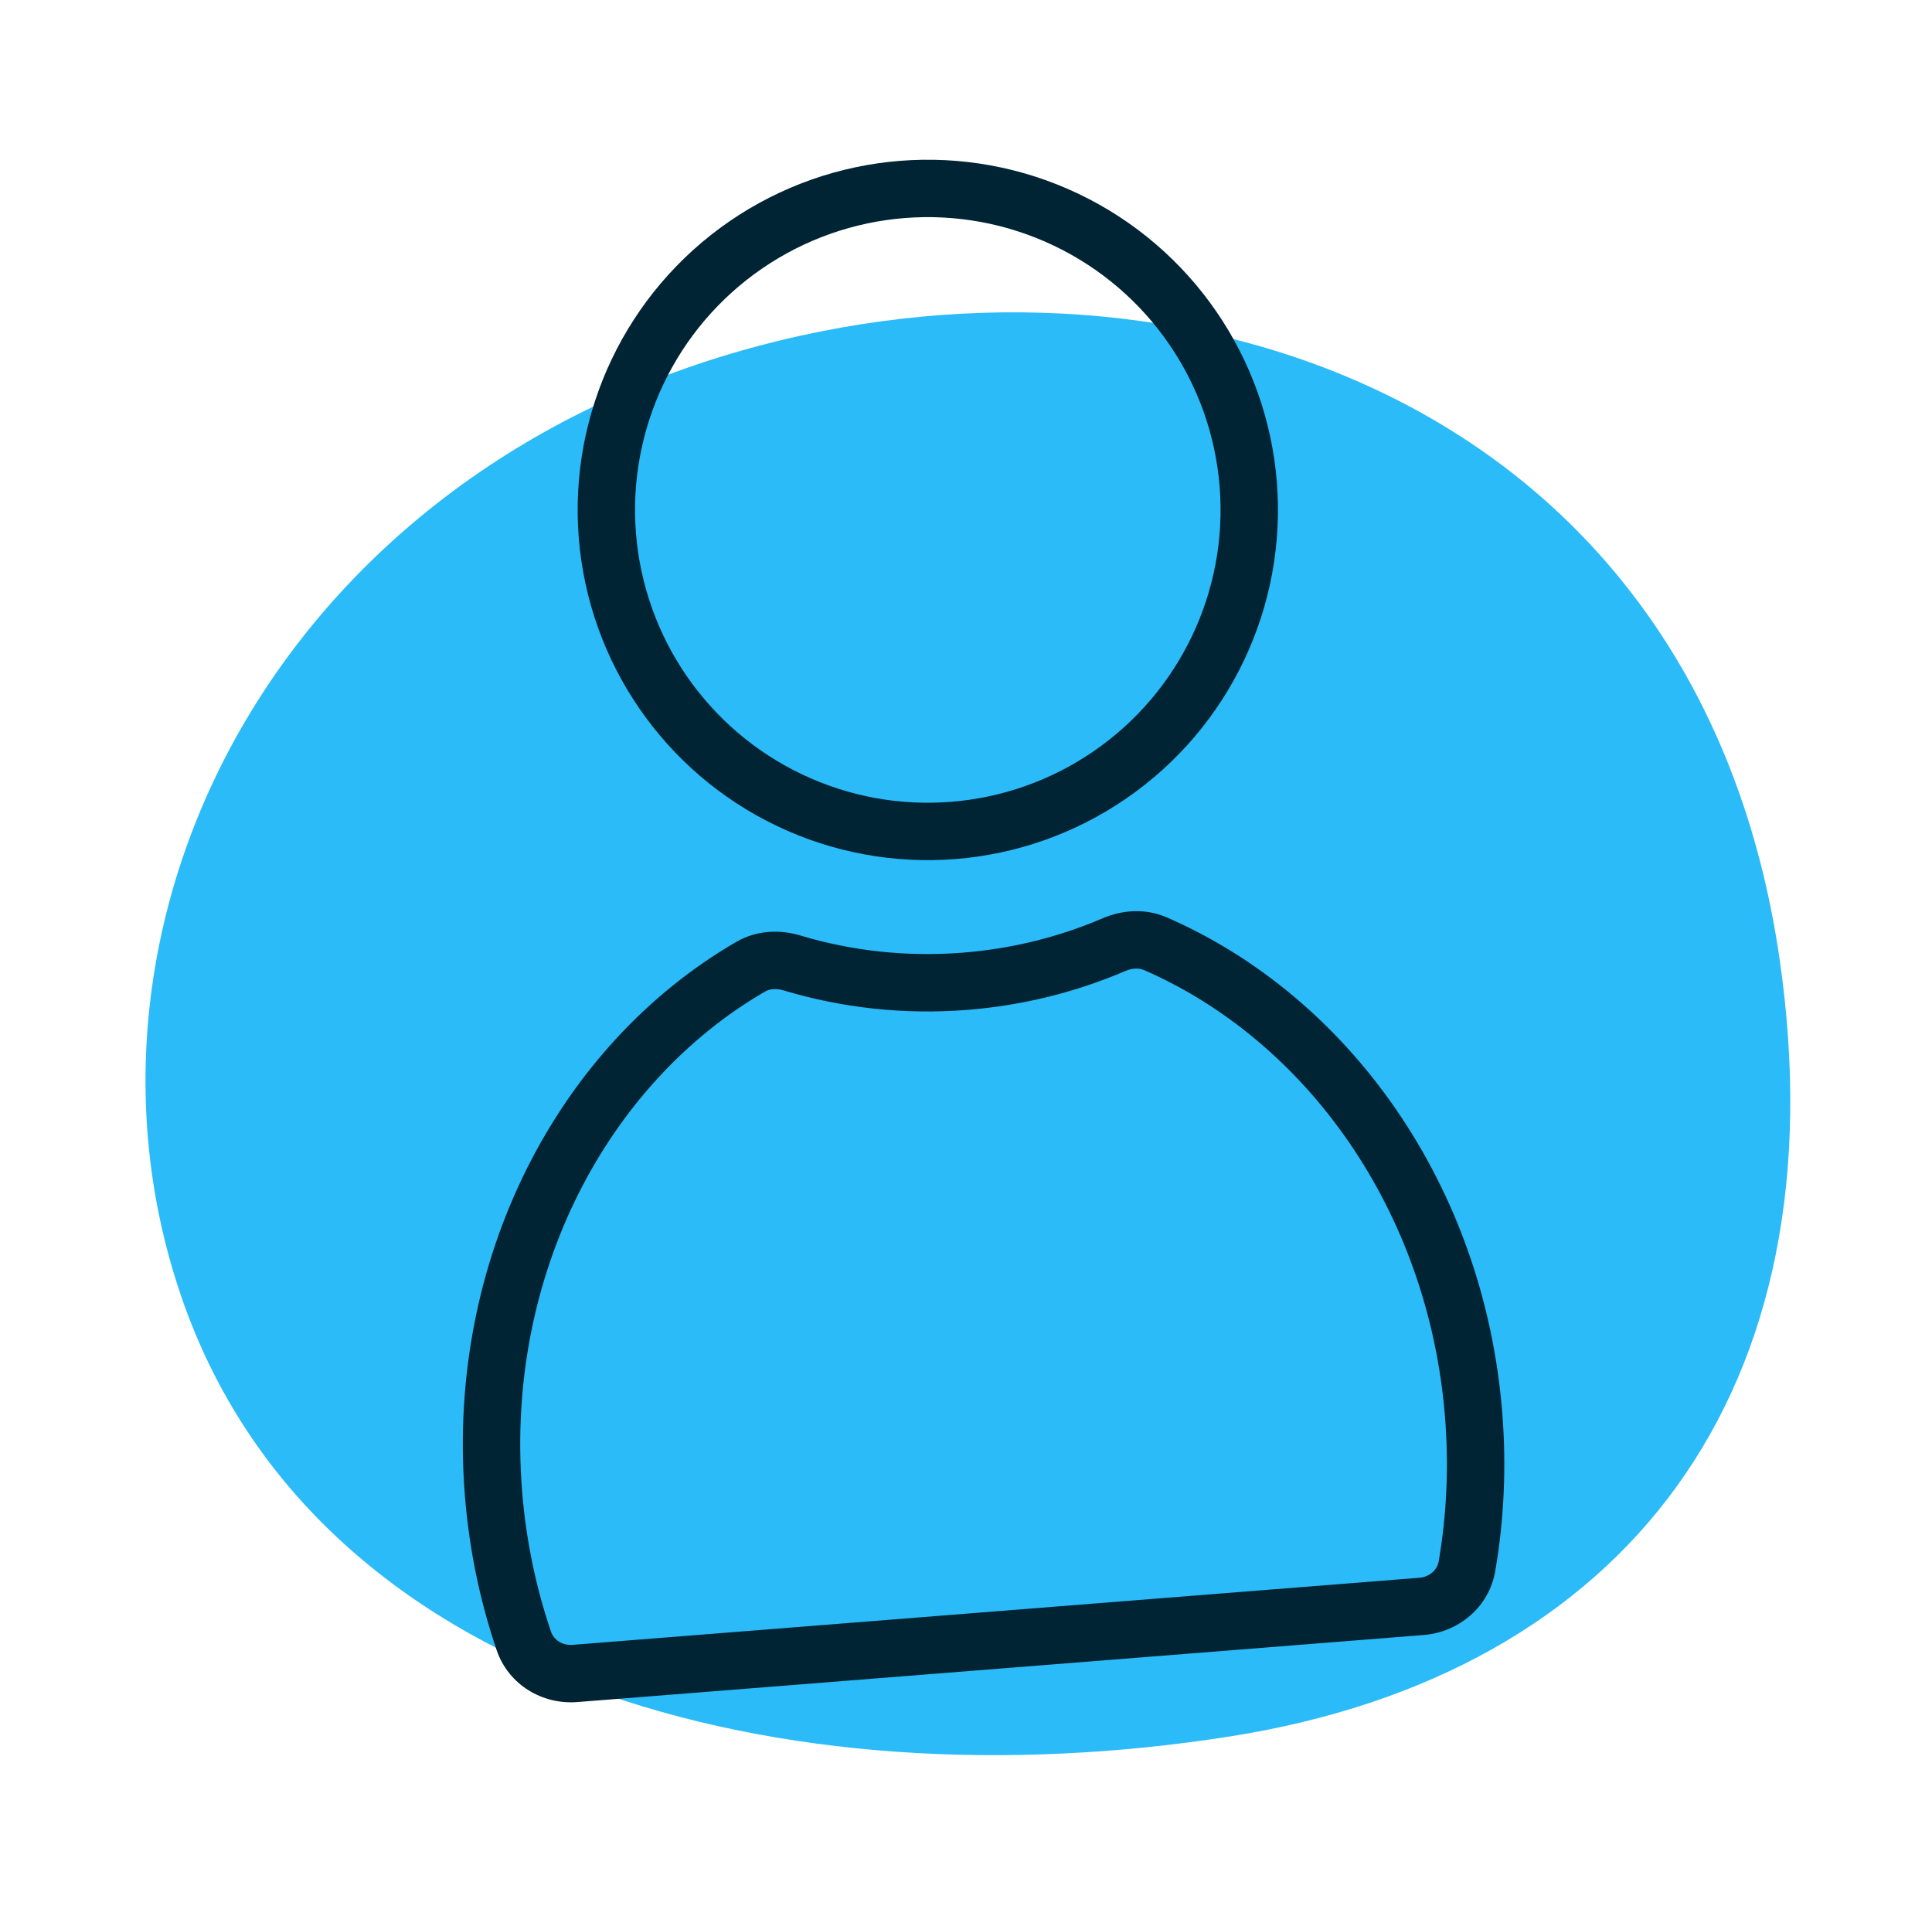 <svg width="101" height="100" viewBox="0 0 101 100" fill="none" xmlns="http://www.w3.org/2000/svg">
<g clip-path="url(#clip0_592_8054)">
<path d="M93.035 50.148C88.992 22.219 64.012 12.675 41.891 17.537C15.213 23.401 2.614 47.48 9.433 67.64C16.342 88.066 41.051 94.414 64.279 90.764C85.031 87.503 96.297 72.68 93.035 50.148Z" fill="#2ABBF8"/>
<circle cx="48.503" cy="26.654" r="16.805" transform="rotate(-4.529 48.503 26.654)" stroke="#002433" stroke-width="3" stroke-linejoin="round"/>
<path d="M74.314 83.964L74.196 82.468L74.314 83.964ZM76.689 81.864L75.211 81.611L76.689 81.864ZM30.061 87.469L30.179 88.965L30.061 87.469ZM60.401 49.328L59.803 50.703L60.401 49.328ZM58.24 49.374L57.65 47.995L58.24 49.374ZM39.24 50.531L38.488 49.233L39.24 50.531ZM38.488 49.233C29.164 54.64 23.326 65.841 24.301 78.153L27.292 77.916C26.4 66.659 31.749 56.609 39.993 51.828L38.488 49.233ZM24.301 78.153C24.526 80.986 25.096 83.703 25.965 86.254L28.805 85.287C28.017 82.972 27.497 80.5 27.292 77.916L24.301 78.153ZM30.179 88.965L74.433 85.459L74.196 82.468L29.942 85.974L30.179 88.965ZM78.168 82.118C78.624 79.462 78.76 76.69 78.535 73.856L75.544 74.093C75.749 76.677 75.625 79.2 75.211 81.611L78.168 82.118ZM78.535 73.856C77.593 61.965 70.54 52.103 60.999 47.952L59.803 50.703C68.253 54.379 74.683 63.225 75.544 74.093L78.535 73.856ZM57.65 47.995C55.387 48.965 52.928 49.589 50.334 49.794L50.57 52.785C53.495 52.553 56.272 51.849 58.831 50.752L57.65 47.995ZM50.334 49.794C47.374 50.029 44.504 49.698 41.827 48.894L40.964 51.767C43.992 52.676 47.235 53.049 50.57 52.785L50.334 49.794ZM74.433 85.459C76.237 85.316 77.842 84.016 78.168 82.118L75.211 81.611C75.137 82.044 74.749 82.424 74.196 82.468L74.433 85.459ZM25.965 86.254C26.585 88.076 28.375 89.108 30.179 88.965L29.942 85.974C29.389 86.018 28.946 85.703 28.805 85.287L25.965 86.254ZM60.999 47.952C59.864 47.458 58.646 47.568 57.65 47.995L58.831 50.752C59.215 50.588 59.561 50.598 59.803 50.703L60.999 47.952ZM39.993 51.828C40.221 51.696 40.563 51.647 40.964 51.767L41.827 48.894C40.787 48.581 39.562 48.61 38.488 49.233L39.993 51.828Z" fill="#002433"/>
</g>
<defs>
<clipPath id="clip0_592_8054">
<rect width="100" height="100" fill="white" transform="translate(0.5)"/>
</clipPath>
</defs>
</svg>

